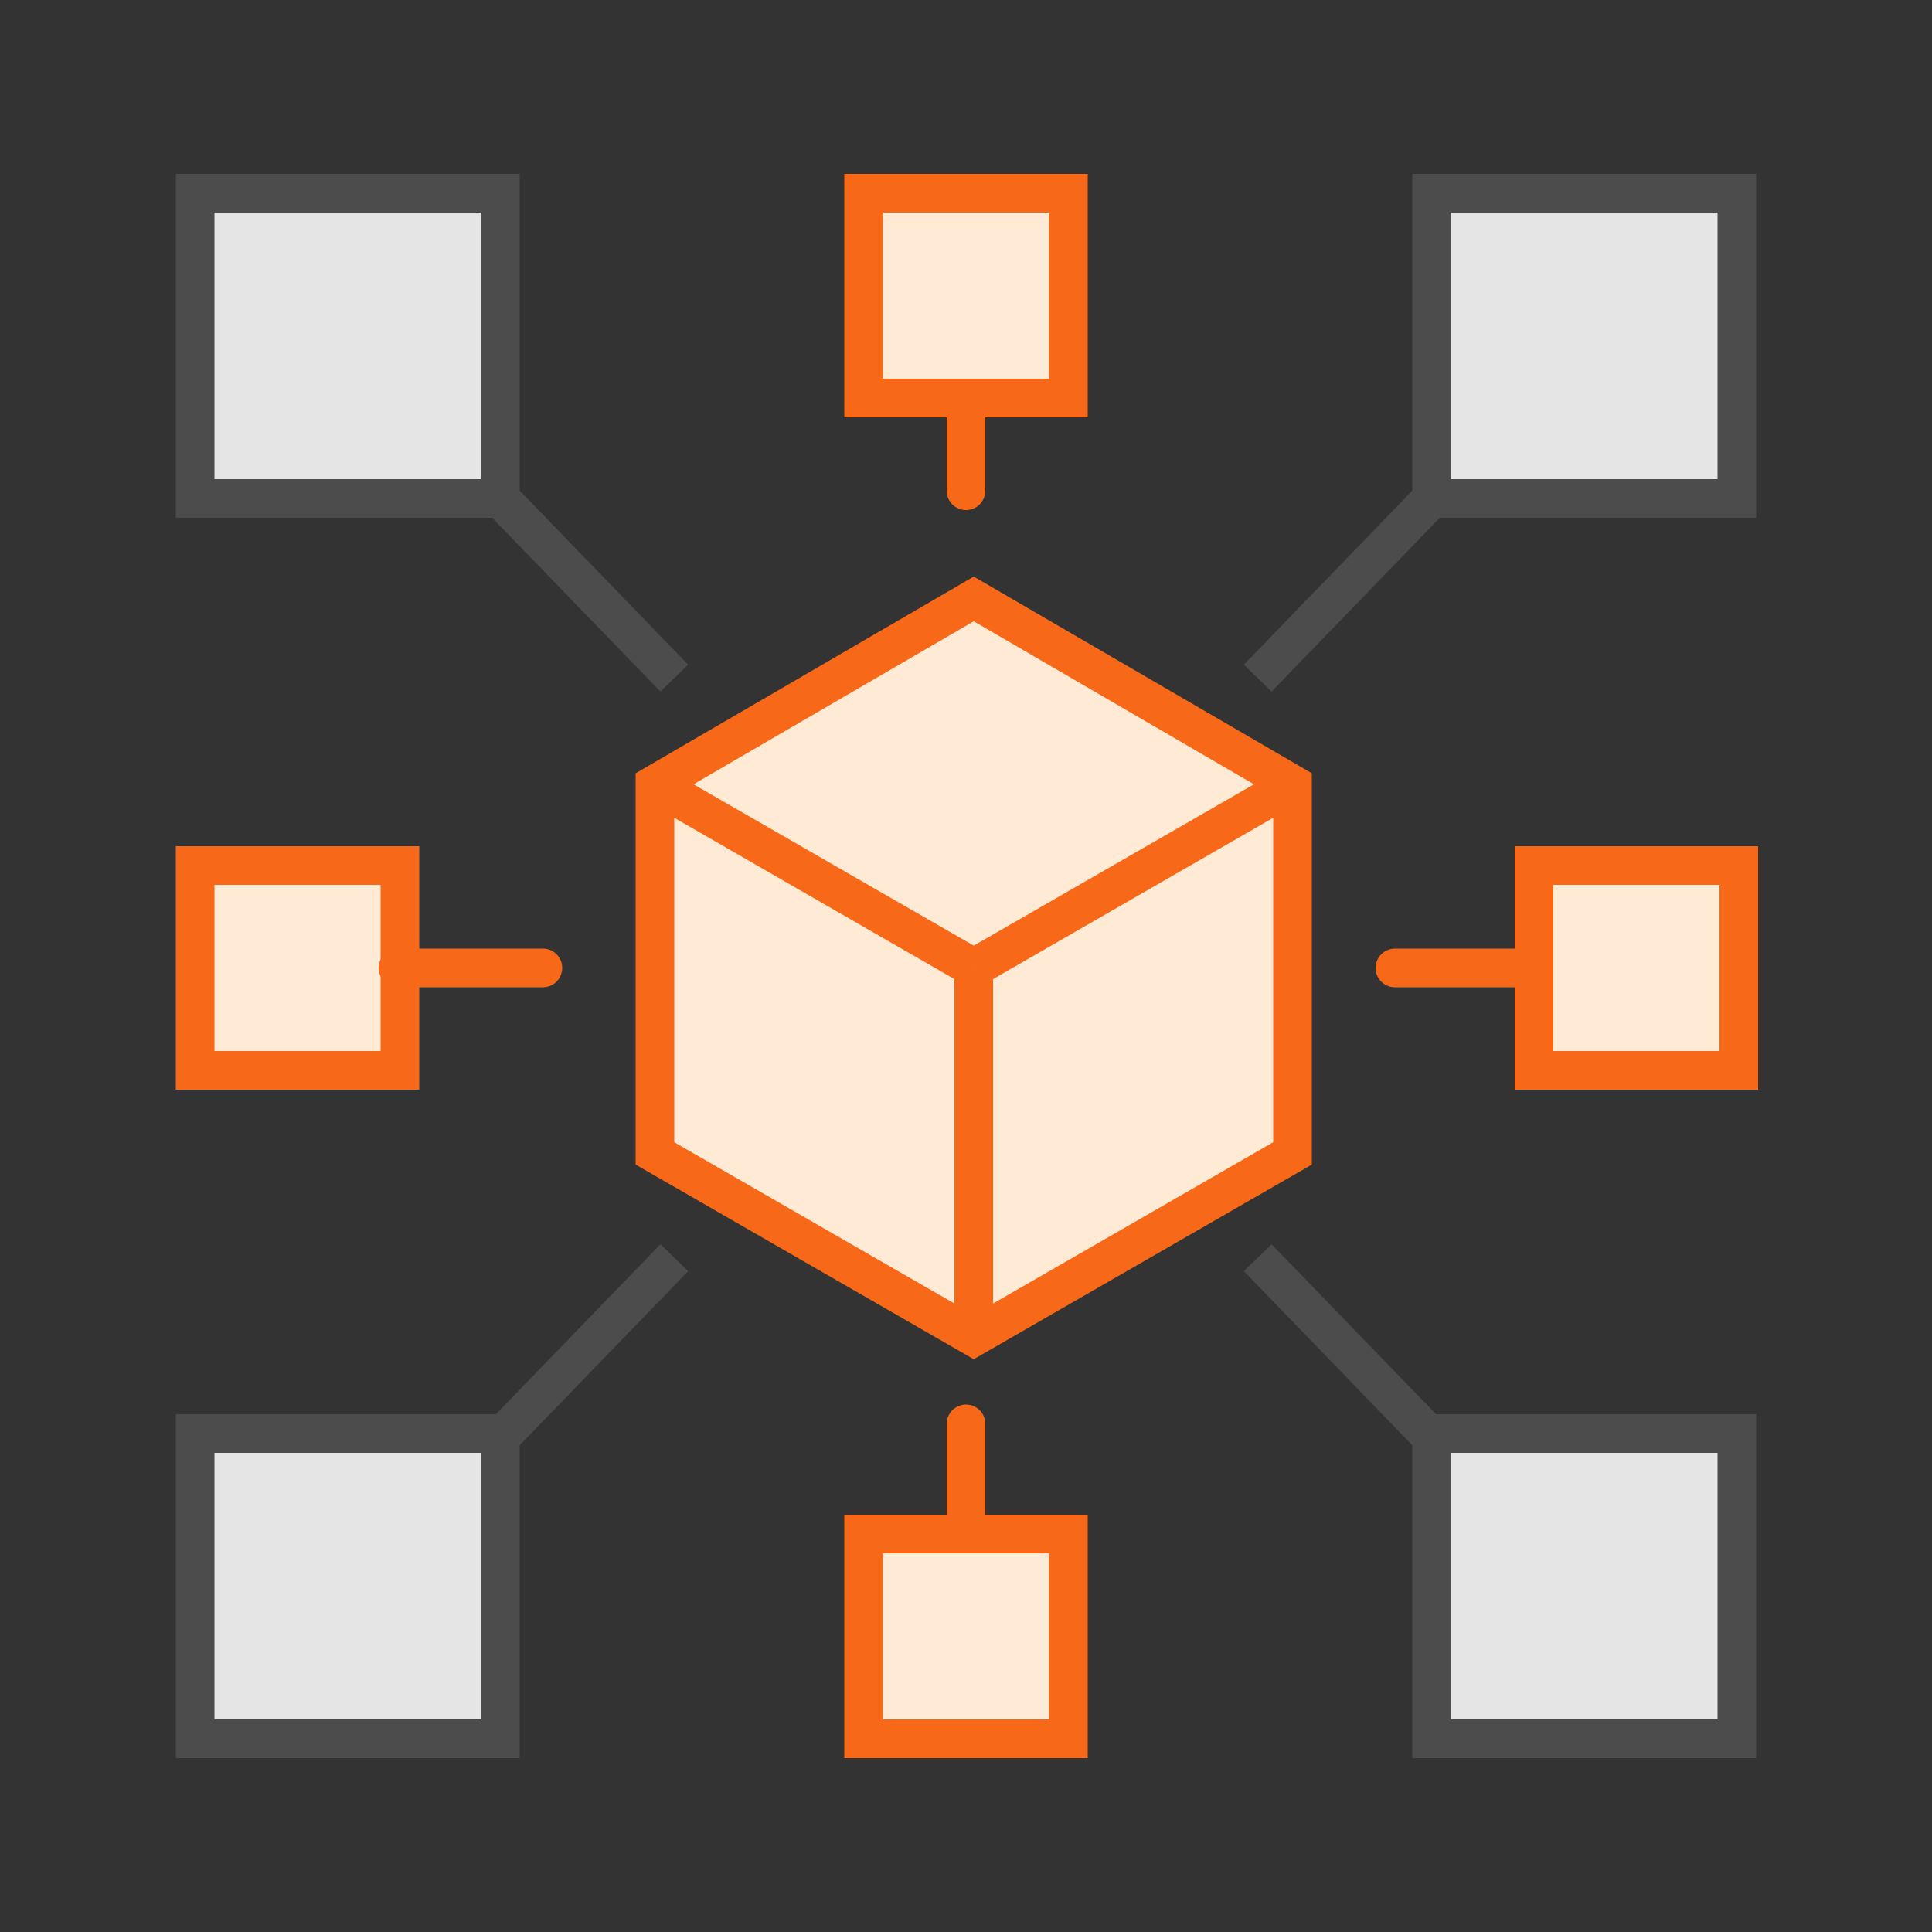 <?xml version="1.0" encoding="UTF-8"?> <svg xmlns="http://www.w3.org/2000/svg" id="Layer_1" version="1.1" viewBox="0 0 100 100"><rect x="0" y="0" width="100" height="100" fill="#333333" stroke="none"/><defs><style> .st0 { fill: #e5e5e5; } .st0, .st1, .st2, .st3, .st4, .st5 { stroke-miterlimit: 10; } .st0, .st1, .st3, .st4, .st5 { stroke-width: 2px; } .st0, .st3 { stroke: #4c4c4c; } .st1 { stroke-linecap: round; } .st1, .st2, .st3, .st5 { fill: none; } .st1, .st4, .st5 { stroke: #f76919; } .st2 { stroke: #9b9b9b; stroke-width: 1.3px; } .st4 { fill: #ffebd5; } </style></defs><line class="st2" x1="-922.4" y1="-232.6" x2="-887.6" y2="-232.6"></line><polygon class="st4" points="66.9 59.7 66.9 40.6 50.4 31 33.9 40.6 33.9 59.7 50.4 69.2 66.9 59.7"></polygon><line class="st5" x1="50.4" y1="50.1" x2="50.4" y2="69.2"></line><line class="st5" x1="33.9" y1="40.6" x2="50.4" y2="50.1"></line><line class="st5" x1="66.9" y1="40.6" x2="50.4" y2="50.1"></line><rect class="st0" x="10.1" y="10" width="15.8" height="15.8"></rect><rect class="st0" x="74.1" y="10" width="15.8" height="15.8"></rect><rect class="st0" x="10.1" y="74.2" width="15.8" height="15.8"></rect><rect class="st0" x="74.1" y="74.2" width="15.8" height="15.8"></rect><rect class="st4" x="10.1" y="44.8" width="10.6" height="10.6"></rect><rect class="st4" x="44.7" y="10" width="10.6" height="10.6"></rect><rect class="st4" x="79.4" y="44.8" width="10.6" height="10.6"></rect><rect class="st4" x="44.7" y="79.4" width="10.6" height="10.6"></rect><line class="st1" x1="20.6" y1="50.1" x2="28.1" y2="50.1"></line><line class="st1" x1="72.2" y1="50.1" x2="79.4" y2="50.1"></line><line class="st1" x1="50" y1="79" x2="50" y2="73.7"></line><line class="st1" x1="50" y1="25.4" x2="50" y2="20.8"></line><line class="st3" x1="25.9" y1="25.8" x2="34.9" y2="35.1"></line><line class="st3" x1="74.1" y1="25.8" x2="65.1" y2="35.1"></line><line class="st3" x1="25.9" y1="74.4" x2="34.9" y2="65.1"></line><line class="st3" x1="74.1" y1="74.4" x2="65.1" y2="65.1"></line></svg> 